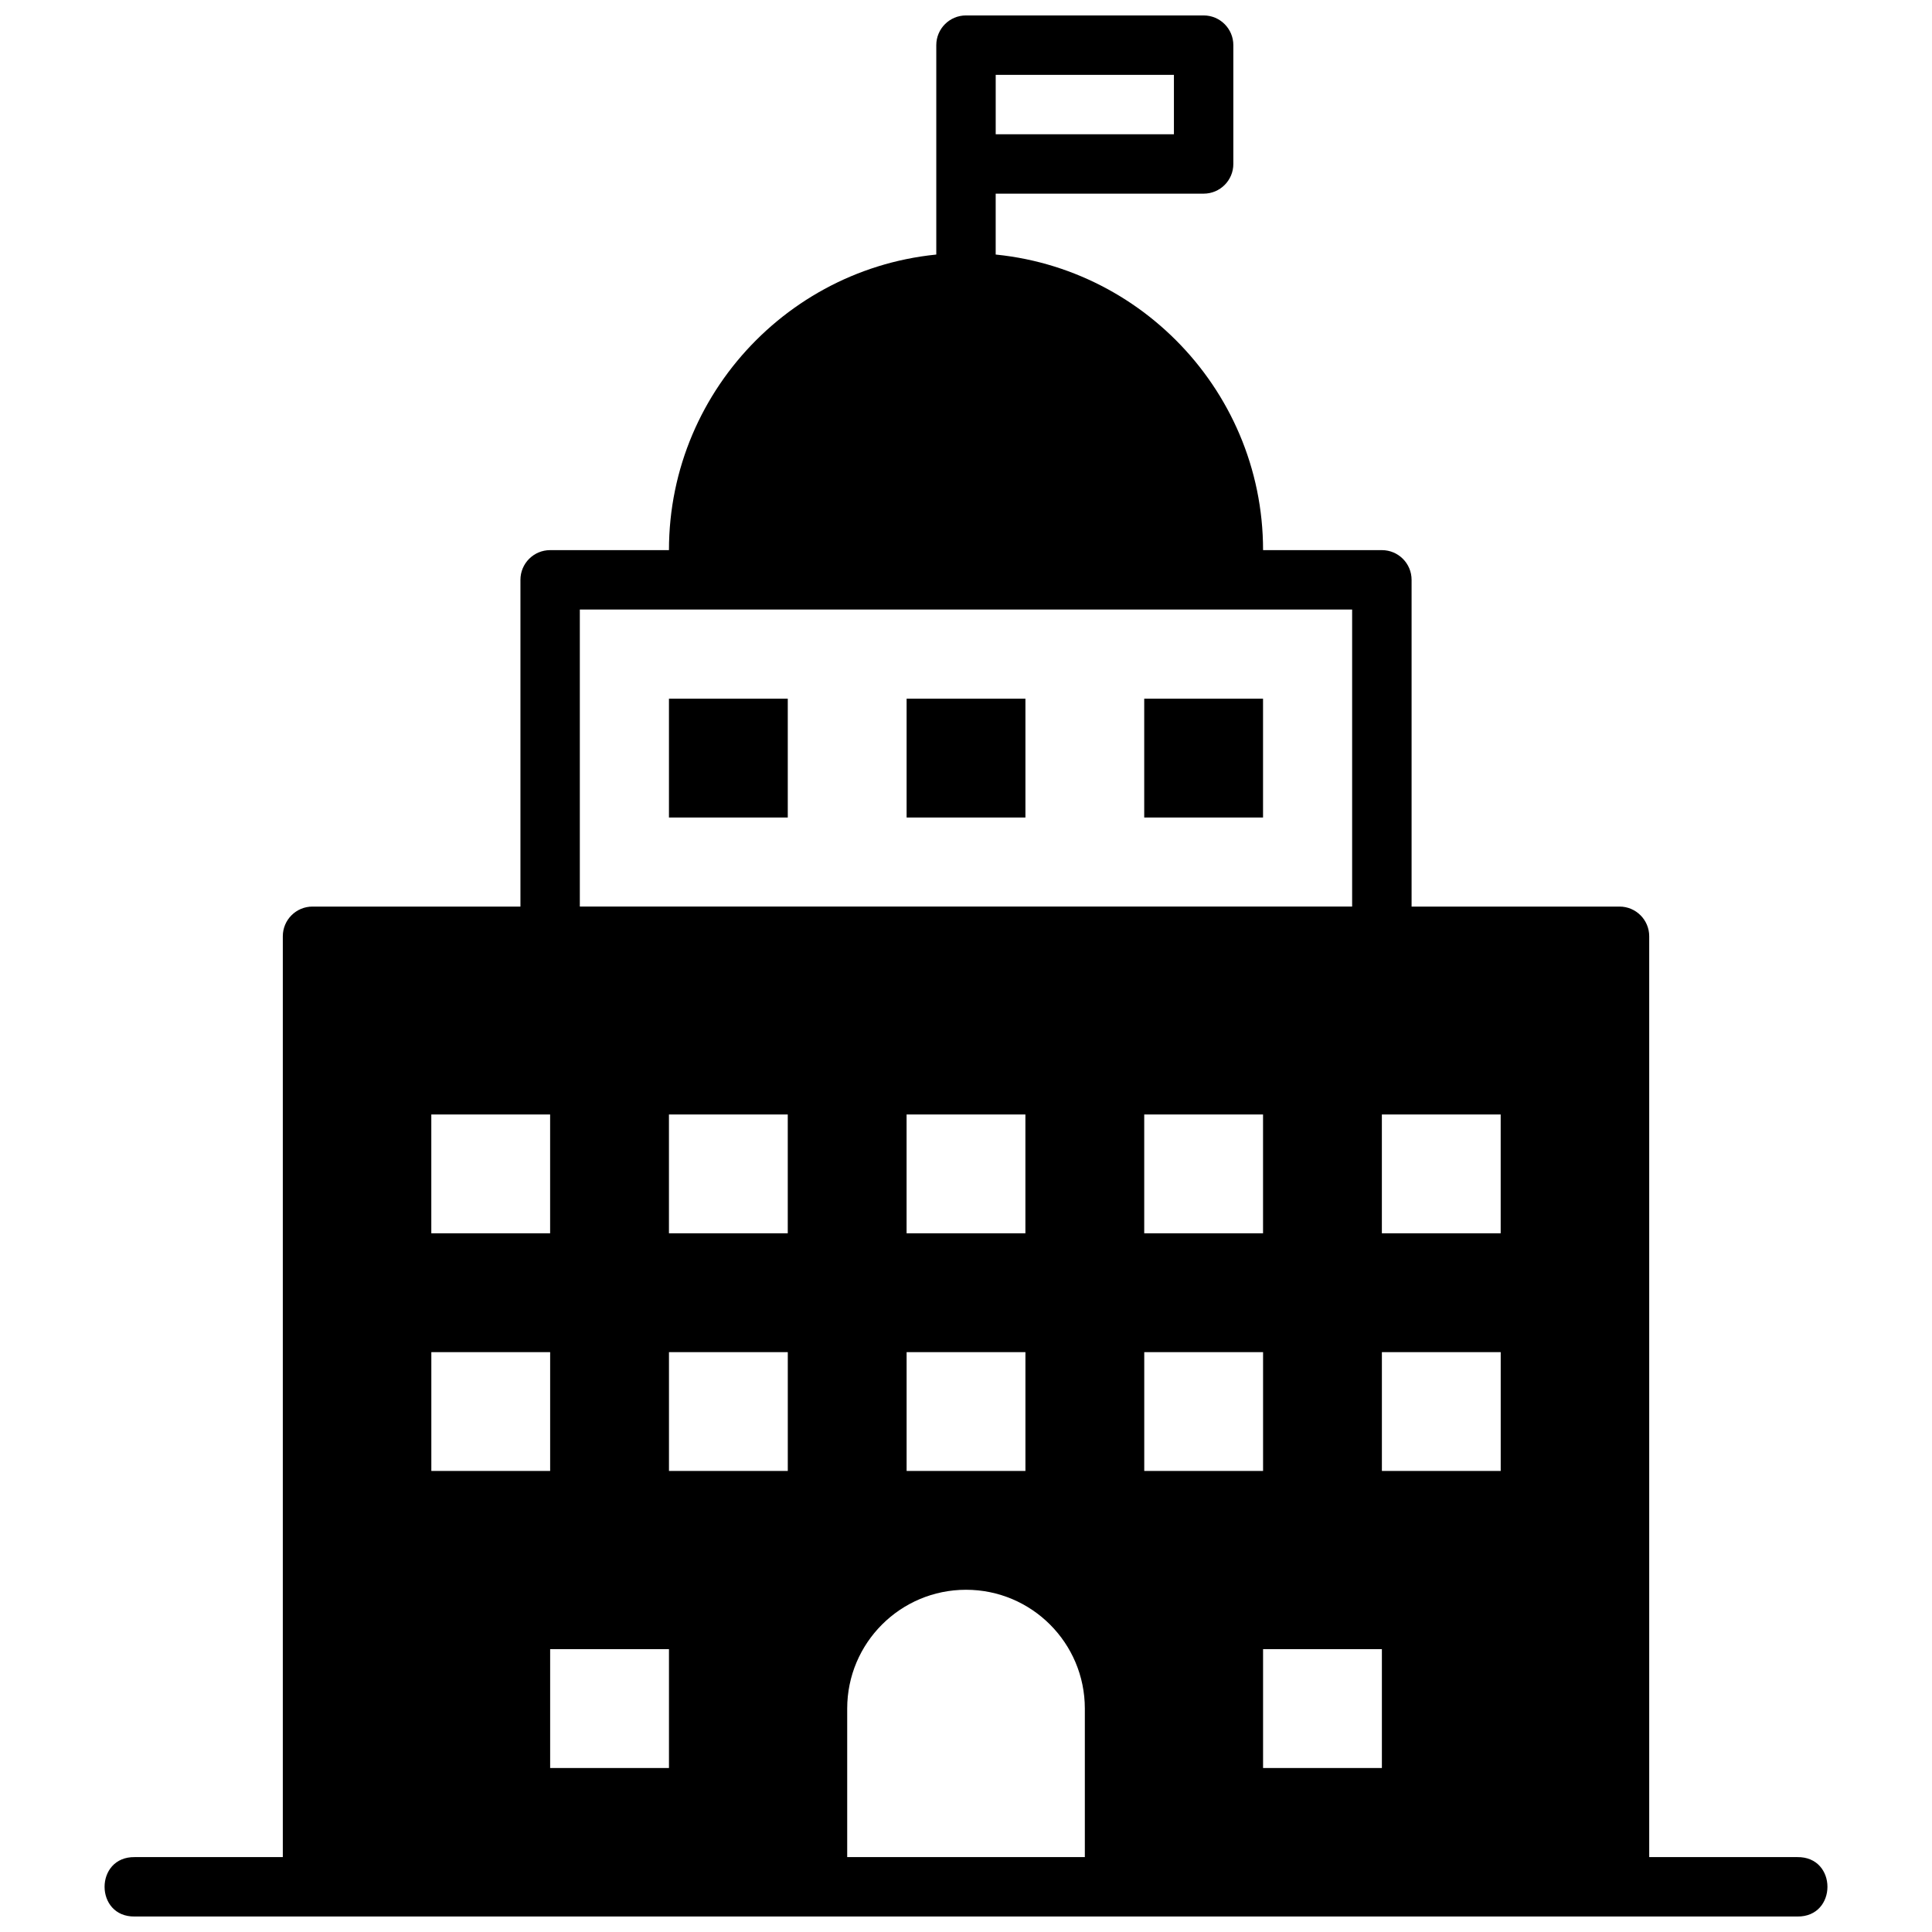 <?xml version="1.0" encoding="UTF-8"?>
<!-- Uploaded to: ICON Repo, www.svgrepo.com, Generator: ICON Repo Mixer Tools -->
<svg width="800px" height="800px" version="1.1" viewBox="144 144 512 512" xmlns="http://www.w3.org/2000/svg">
 <defs>
  <clipPath id="b">
   <path d="m171 211h458v440.9h-458z"/>
  </clipPath>
  <clipPath id="a">
   <path d="m392 148.09h79v70.906h-79z"/>
  </clipPath>
 </defs>
 <g clip-path="url(#b)">
  <path d="m400 211.07c-43.383 0-78.719 35.336-78.719 78.719h-31.488c-4.348 0-7.871 3.523-7.871 7.871v86.59h-55.102c-4.348 0-7.871 3.523-7.871 7.871v244.03h-39.25c-10.645-0.148-10.645 15.895 0 15.742h440.61c10.645 0.148 10.645-15.895 0-15.742h-39.25v-244.03c0-4.348-3.523-7.871-7.871-7.871h-55.102v-86.59c0-4.348-3.523-7.871-7.871-7.871h-31.488c0-43.383-35.336-78.719-78.719-78.719zm-102.34 94.461h204.67v78.719h-204.67zm-39.359 133.82h31.488v31.488h-31.488zm62.977 0h31.488v31.488h-31.488zm62.977 0h31.488v31.488h-31.488zm62.977 0h31.488v31.488h-31.488zm62.977 0h31.488v31.488h-31.488zm-251.9 62.977h31.488v31.488h-31.488zm62.977 0h31.488v31.488h-31.488zm62.977 0h31.488v31.488h-31.488zm62.977 0h31.488v31.488h-31.488zm62.977 0h31.488v31.488h-31.488zm-110.21 62.977c17.391 0 31.488 14.098 31.488 31.488v39.359h-62.977v-39.359c0-17.391 14.098-31.488 31.488-31.488zm-110.21 15.742h31.488v31.488h-31.488zm188.93 0h31.488v31.488h-31.488z"/>
 </g>
 <g clip-path="url(#a)">
  <path d="m400 148.09c-4.348 0-7.871 3.523-7.875 7.871v62.977h15.742v-23.617h55.109c4.348 0 7.871-3.523 7.871-7.871v-31.488c0-4.348-3.523-7.871-7.871-7.871zm7.871 15.742h47.23v15.742h-47.23z"/>
 </g>
 <path d="m321.28 329.16h31.488v31.488h-31.488z"/>
 <path d="m384.26 329.16h31.488v31.488h-31.488z"/>
 <path d="m447.23 329.16h31.488v31.488h-31.488z"/>
</svg>